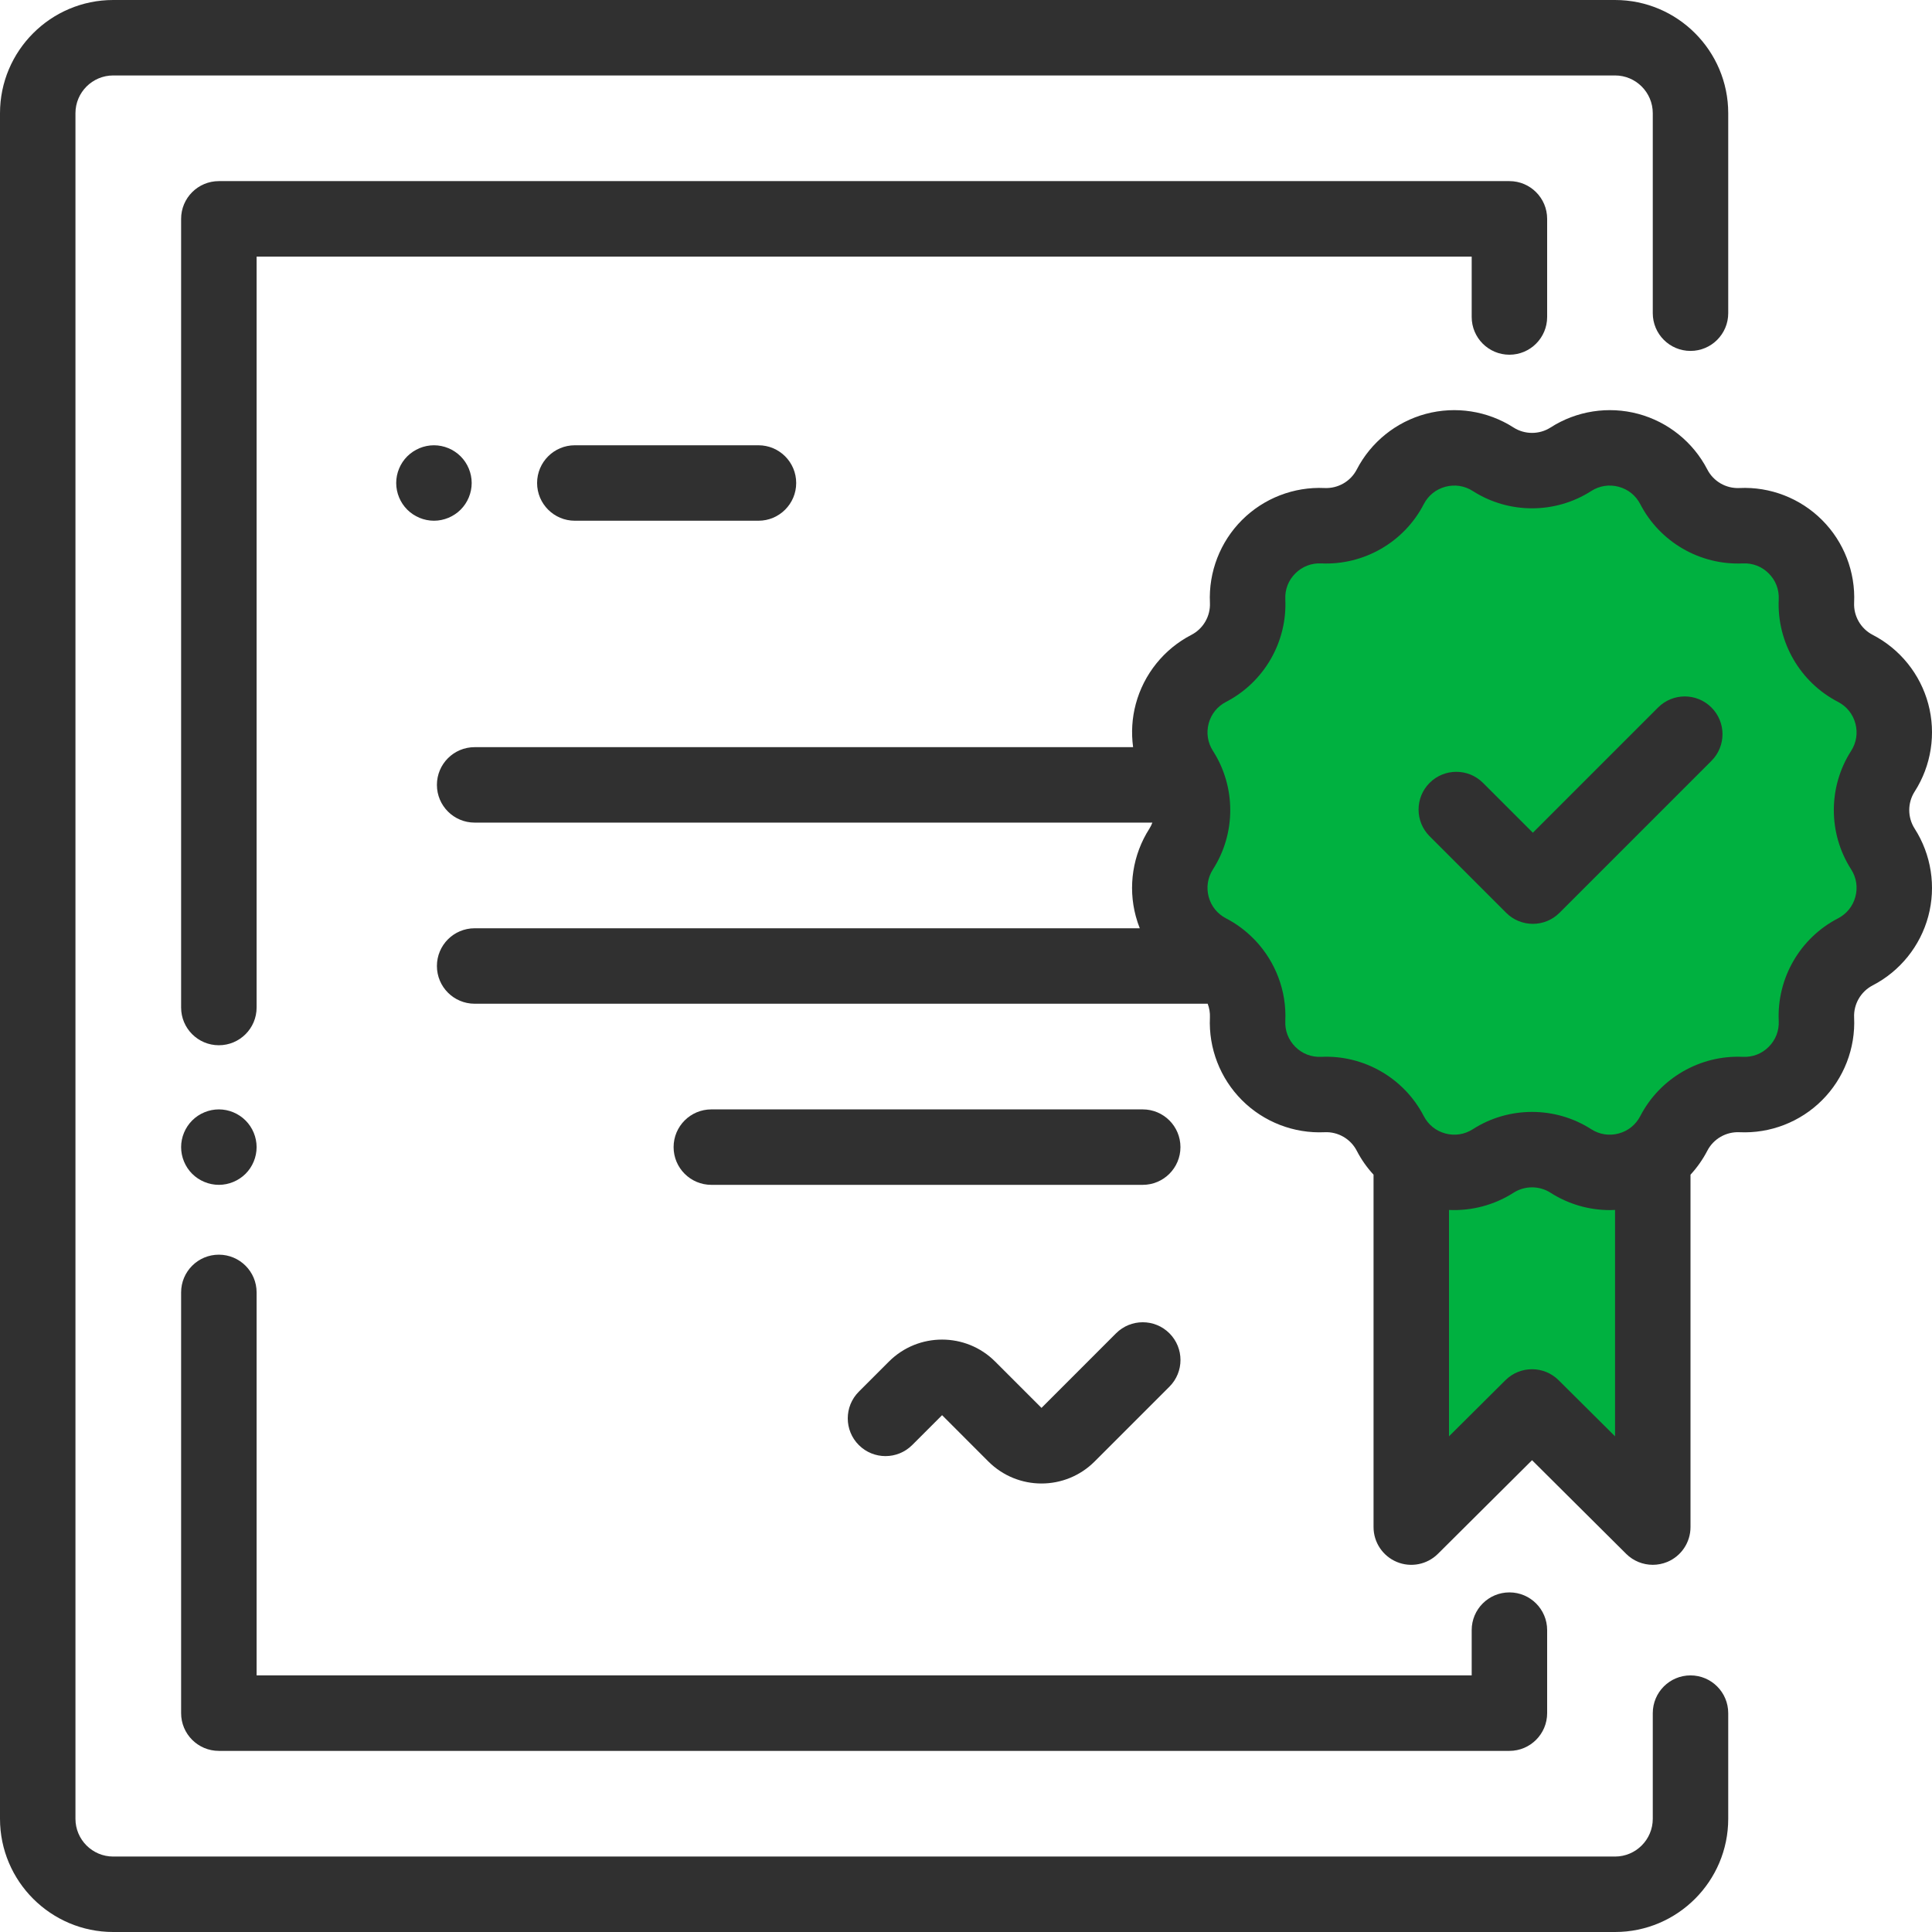 <svg width="55" height="55" viewBox="0 0 55 55" fill="none" xmlns="http://www.w3.org/2000/svg">
<rect x="41" y="31" width="6" height="10" fill="#00B140"/>
<circle cx="44" cy="23" r="10" fill="#00B140"/>
<path d="M48.125 9.99C48.718 9.99 49.199 9.509 49.199 8.916V3.223C49.199 1.446 47.754 0 45.977 0H3.223C1.446 0 0 1.446 0 3.223V51.777C0 53.554 1.446 55 3.223 55H45.977C47.754 55 49.199 53.554 49.199 51.777V48.77C49.199 48.176 48.718 47.695 48.125 47.695C47.532 47.695 47.051 48.176 47.051 48.77V51.777C47.051 52.37 46.569 52.852 45.977 52.852H3.223C2.63 52.852 2.148 52.37 2.148 51.777V3.223C2.148 2.63 2.63 2.148 3.223 2.148H45.977C46.569 2.148 47.051 2.63 47.051 3.223V8.916C47.051 9.509 47.532 9.99 48.125 9.99Z" fill="#303030"/>
<path d="M42.97 5.156H6.23C5.637 5.156 5.156 5.637 5.156 6.23V28.682C5.156 29.275 5.637 29.756 6.23 29.756C6.824 29.756 7.305 29.275 7.305 28.682V7.305H41.896V9.023C41.896 9.617 42.377 10.098 42.97 10.098C43.563 10.098 44.044 9.617 44.044 9.023V6.23C44.044 5.637 43.563 5.156 42.97 5.156Z" fill="#303030"/>
<path d="M6.99 31.897C6.79 31.697 6.514 31.582 6.23 31.582C5.948 31.582 5.671 31.697 5.471 31.897C5.271 32.097 5.156 32.374 5.156 32.656C5.156 32.939 5.271 33.216 5.471 33.416C5.671 33.615 5.948 33.73 6.23 33.73C6.514 33.73 6.79 33.615 6.99 33.416C7.191 33.216 7.305 32.939 7.305 32.656C7.305 32.374 7.191 32.097 6.99 31.897Z" fill="#303030"/>
<path d="M42.97 45.332C42.377 45.332 41.896 45.813 41.896 46.406V47.695H7.305V36.792C7.305 36.199 6.824 35.718 6.23 35.718C5.637 35.718 5.156 36.199 5.156 36.792V48.77C5.156 49.363 5.637 49.844 6.23 49.844H42.97C43.563 49.844 44.044 49.363 44.044 48.77V46.406C44.044 45.813 43.563 45.332 42.97 45.332Z" fill="#303030"/>
<path d="M33.291 37.956C32.872 37.537 32.192 37.537 31.772 37.956L29.649 40.08L28.329 38.76C27.496 37.927 26.141 37.927 25.307 38.76L24.449 39.618C24.029 40.038 24.029 40.718 24.449 41.138C24.868 41.557 25.548 41.557 25.968 41.138L26.819 40.287L28.138 41.607C28.555 42.023 29.102 42.232 29.649 42.232C30.196 42.232 30.744 42.023 31.16 41.607L33.291 39.476C33.711 39.056 33.711 38.376 33.291 37.956Z" fill="#303030"/>
<path d="M54.506 22.535C54.98 21.797 55.121 20.887 54.894 20.04C54.667 19.192 54.09 18.475 53.311 18.073C52.973 17.898 52.766 17.54 52.783 17.16C52.824 16.283 52.492 15.425 51.871 14.805C51.251 14.184 50.393 13.851 49.517 13.893C49.135 13.911 48.778 13.703 48.604 13.366C48.201 12.586 47.484 12.009 46.636 11.782C45.789 11.555 44.879 11.696 44.141 12.17C43.821 12.375 43.407 12.375 43.087 12.17C42.348 11.696 41.439 11.555 40.591 11.782C39.744 12.009 39.027 12.586 38.624 13.366C38.45 13.704 38.09 13.91 37.711 13.893C36.834 13.852 35.977 14.184 35.356 14.805C34.736 15.425 34.404 16.283 34.444 17.159C34.462 17.54 34.255 17.898 33.917 18.073C33.138 18.475 32.561 19.192 32.334 20.04C32.225 20.444 32.202 20.862 32.257 21.27H13.512C12.919 21.27 12.438 21.75 12.438 22.344C12.438 22.937 12.919 23.418 13.512 23.418H32.806C32.783 23.477 32.756 23.535 32.721 23.59C32.248 24.328 32.106 25.238 32.334 26.085C32.365 26.201 32.403 26.315 32.447 26.426H13.512C12.918 26.426 12.438 26.907 12.438 27.5C12.438 28.093 12.918 28.574 13.512 28.574H34.38C34.427 28.697 34.45 28.829 34.444 28.965C34.403 29.842 34.736 30.7 35.356 31.32C35.976 31.941 36.834 32.273 37.711 32.232C38.09 32.214 38.449 32.421 38.624 32.759C38.753 33.009 38.914 33.237 39.102 33.441V43.473C39.102 43.907 39.363 44.298 39.764 44.465C40.164 44.632 40.626 44.541 40.934 44.235L43.614 41.569L46.294 44.235C46.499 44.439 46.773 44.547 47.051 44.547C47.19 44.547 47.33 44.52 47.464 44.465C47.864 44.298 48.125 43.907 48.125 43.473V33.441C48.313 33.237 48.474 33.009 48.604 32.759C48.778 32.421 49.137 32.215 49.517 32.232C50.394 32.273 51.251 31.941 51.871 31.32C52.492 30.7 52.824 29.841 52.783 28.965C52.766 28.585 52.973 28.227 53.311 28.052C54.09 27.649 54.667 26.932 54.894 26.085C55.121 25.238 54.98 24.328 54.506 23.589C54.301 23.269 54.301 22.855 54.506 22.535ZM45.977 40.889L44.371 39.292C43.952 38.875 43.275 38.875 42.856 39.292L41.25 40.889V34.445C41.893 34.475 42.537 34.307 43.087 33.955C43.407 33.75 43.821 33.75 44.141 33.955C44.648 34.28 45.236 34.449 45.83 34.449C45.879 34.449 45.928 34.446 45.977 34.444V40.889ZM52.819 25.529C52.747 25.798 52.571 26.016 52.324 26.144C51.243 26.703 50.581 27.849 50.637 29.065C50.65 29.343 50.549 29.604 50.352 29.801C50.156 29.998 49.894 30.099 49.616 30.086C48.4 30.03 47.254 30.692 46.695 31.773C46.567 32.02 46.349 32.196 46.08 32.268C45.812 32.34 45.534 32.297 45.3 32.147C44.788 31.818 44.201 31.654 43.614 31.654C43.026 31.654 42.439 31.818 41.927 32.147C41.693 32.297 41.416 32.34 41.147 32.268C40.878 32.196 40.66 32.02 40.532 31.773C39.973 30.692 38.828 30.029 37.611 30.086C37.334 30.099 37.072 29.998 36.875 29.801C36.678 29.604 36.577 29.343 36.59 29.065C36.63 28.207 36.31 27.384 35.74 26.777C35.723 26.759 35.706 26.741 35.688 26.724C35.461 26.494 35.199 26.296 34.903 26.144C34.656 26.016 34.48 25.798 34.408 25.529C34.337 25.26 34.38 24.983 34.53 24.749C35.187 23.724 35.187 22.401 34.53 21.376C34.38 21.142 34.337 20.865 34.408 20.596C34.48 20.327 34.656 20.109 34.903 19.981C35.984 19.422 36.647 18.276 36.59 17.06C36.577 16.782 36.678 16.52 36.875 16.324C37.072 16.127 37.334 16.026 37.611 16.039C38.828 16.095 39.974 15.433 40.532 14.352C40.66 14.105 40.878 13.929 41.147 13.857C41.416 13.785 41.693 13.828 41.927 13.978C42.952 14.635 44.276 14.635 45.3 13.978C45.534 13.828 45.811 13.785 46.08 13.857C46.349 13.929 46.567 14.105 46.695 14.352C47.254 15.433 48.4 16.095 49.616 16.039C49.894 16.026 50.156 16.127 50.352 16.324C50.549 16.52 50.65 16.782 50.637 17.06C50.581 18.276 51.243 19.422 52.324 19.981C52.571 20.109 52.747 20.327 52.819 20.596C52.891 20.865 52.848 21.142 52.698 21.376C52.041 22.4 52.041 23.724 52.698 24.749C52.848 24.983 52.891 25.26 52.819 25.529Z" fill="#303030"/>
<path d="M48.721 20.141C48.302 19.721 47.622 19.721 47.202 20.141L43.637 23.706L42.218 22.287C41.798 21.867 41.118 21.867 40.698 22.287C40.279 22.706 40.279 23.387 40.698 23.806L42.877 25.985C43.087 26.195 43.362 26.3 43.637 26.3C43.912 26.3 44.187 26.195 44.396 25.985L48.721 21.66C49.141 21.241 49.141 20.56 48.721 20.141Z" fill="#303030"/>
<path d="M13.113 12.991C12.913 12.791 12.636 12.676 12.354 12.676C12.071 12.676 11.794 12.791 11.594 12.991C11.394 13.19 11.279 13.467 11.279 13.75C11.279 14.033 11.394 14.31 11.594 14.509C11.794 14.709 12.071 14.824 12.354 14.824C12.636 14.824 12.913 14.709 13.113 14.509C13.313 14.31 13.428 14.033 13.428 13.75C13.428 13.467 13.313 13.19 13.113 12.991Z" fill="#303030"/>
<path d="M21.592 12.676H16.364C15.771 12.676 15.29 13.157 15.29 13.75C15.29 14.343 15.771 14.824 16.364 14.824H21.592C22.185 14.824 22.666 14.343 22.666 13.75C22.666 13.157 22.185 12.676 21.592 12.676Z" fill="#303030"/>
<path d="M32.531 31.582H20.25C19.657 31.582 19.176 32.063 19.176 32.656C19.176 33.249 19.657 33.73 20.25 33.73H32.531C33.124 33.73 33.605 33.249 33.605 32.656C33.605 32.063 33.124 31.582 32.531 31.582Z" fill="#303030"/>
</svg>
